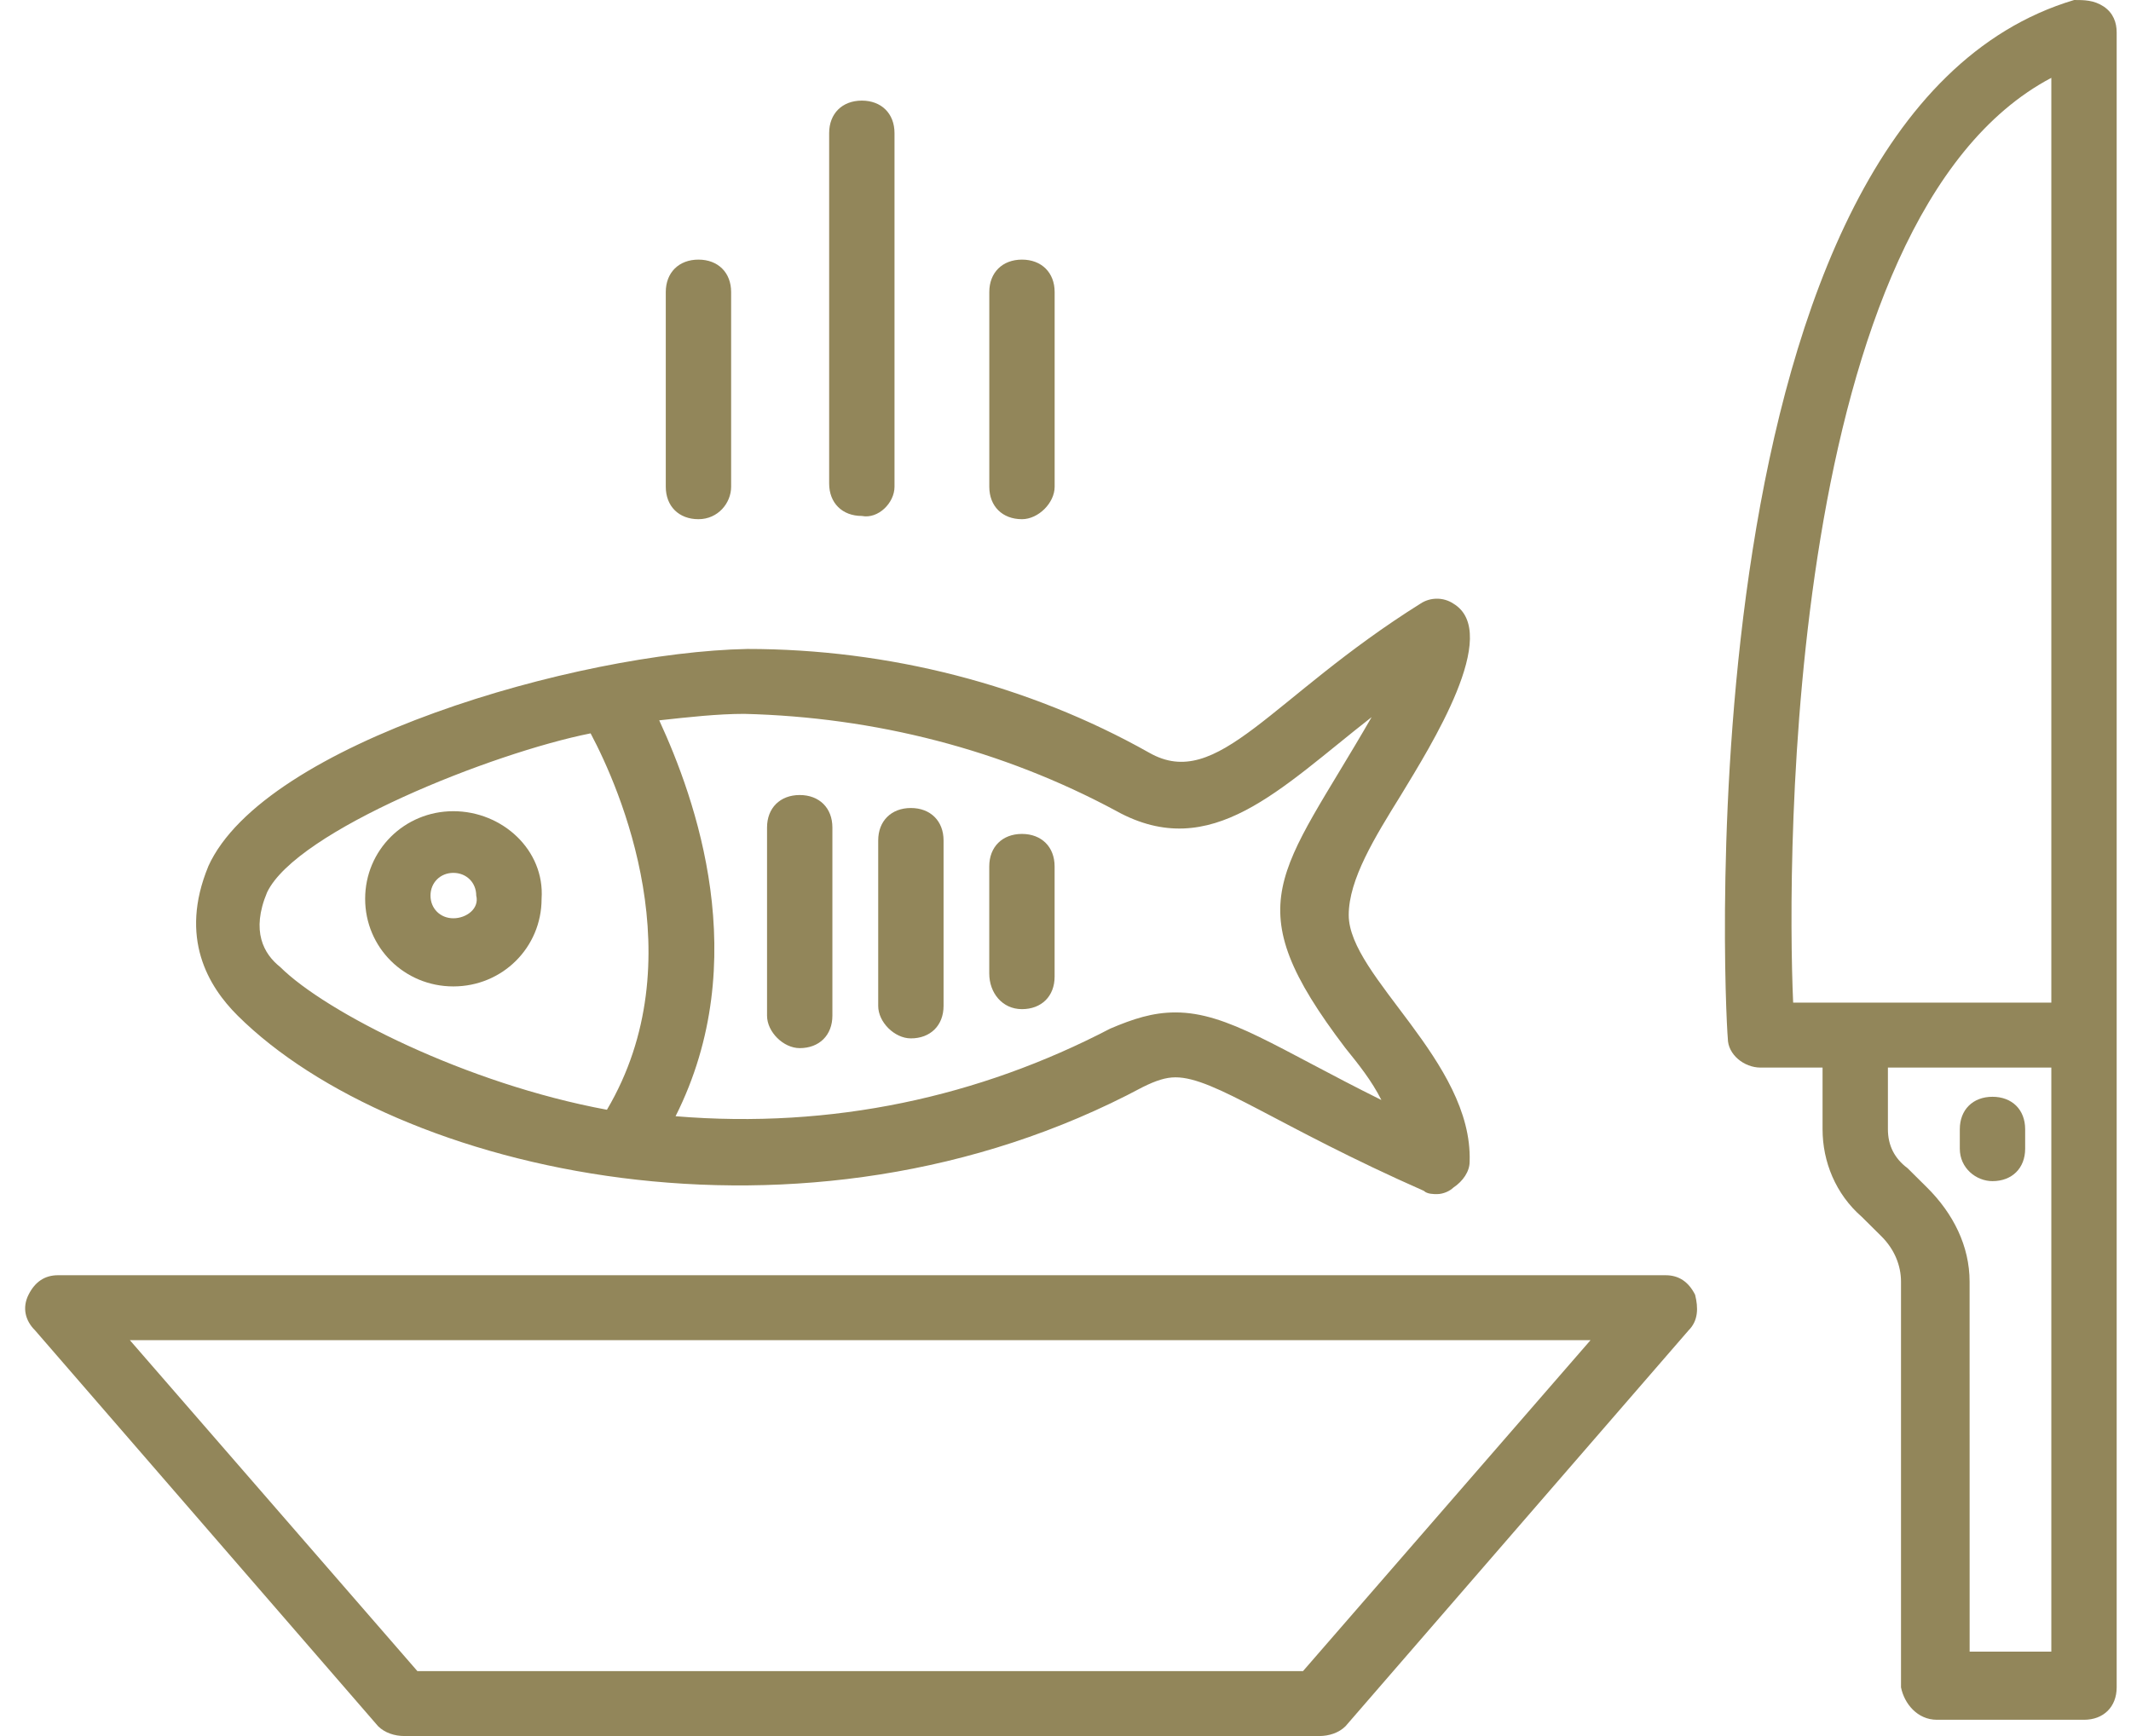 <?xml version="1.0" encoding="UTF-8"?>
<svg width="54px" height="44px" viewBox="0 0 54 44" version="1.1" xmlns="http://www.w3.org/2000/svg" xmlns:xlink="http://www.w3.org/1999/xlink">
    <title>seafood_dish_icon</title>
    <g id="Page-1" stroke="none" stroke-width="1" fill="none" fill-rule="evenodd">
        <g id="Extra-Large-Copy-12" transform="translate(-1284, -1583)" fill="#92865A" fill-rule="nonzero">
            <g id="Group-10-Copy-2" transform="translate(1258.904, 1556)">
                <g id="Group-9" transform="translate(25.733, 25.073)">
                    <g id="seafood_dish_icon" transform="translate(0, 1.927)">
                        <path d="M0.086,32.815 C-0.079,33.144 0.003,33.473 0.252,33.719 L8.946,43.753 C9.112,43.917 9.36,44 9.609,44 L32.794,44 C33.043,44 33.291,43.918 33.457,43.753 L42.151,33.719 C42.4,33.472 42.4,33.144 42.317,32.815 C42.151,32.486 41.903,32.321 41.571,32.321 L0.831,32.321 C0.5,32.321 0.251,32.486 0.086,32.815 L0.086,32.815 Z M39.668,33.966 L32.381,42.355 L9.94,42.355 L2.653,33.966 L39.668,33.966 Z" id="Shape"></path>
                        <path d="M10.851,20.56 C9.609,20.56 8.616,21.547 8.616,22.781 C8.616,24.014 9.609,25.001 10.851,25.001 C12.094,25.001 13.087,24.014 13.087,22.781 C13.17,21.547 12.093,20.56 10.851,20.56 Z M10.851,23.274 C10.52,23.274 10.272,23.027 10.272,22.699 C10.272,22.37 10.521,22.123 10.851,22.123 C11.183,22.123 11.431,22.37 11.431,22.699 C11.514,23.028 11.183,23.274 10.851,23.274 Z" id="Shape"></path>
                        <path d="M4.641,21.959 C3.895,23.768 4.641,25.002 5.386,25.742 C9.361,29.69 19.712,32.157 28.323,27.551 C28.655,27.387 28.903,27.305 29.151,27.305 C30.145,27.305 31.719,28.538 35.445,30.183 C35.527,30.265 35.693,30.265 35.776,30.265 C35.941,30.265 36.107,30.183 36.19,30.101 C36.438,29.936 36.604,29.689 36.604,29.443 C36.687,26.893 33.54,24.755 33.54,23.192 C33.54,22.288 34.202,21.219 34.865,20.149 C35.61,18.916 37.432,16.037 36.189,15.297 C35.941,15.133 35.61,15.133 35.361,15.297 C31.552,17.682 30.227,20.067 28.488,19.08 C25.424,17.353 21.864,16.448 18.303,16.448 C13.998,16.531 6.049,18.834 4.64,21.959 L4.641,21.959 Z M6.462,24.508 C6.048,24.179 5.717,23.604 6.131,22.617 C6.876,21.054 11.845,19.081 14.329,18.587 C15.074,19.985 16.979,24.344 14.743,28.127 C11.182,27.469 7.622,25.66 6.462,24.508 L6.462,24.508 Z M27.661,20.561 C30.062,21.876 31.801,19.985 34.12,18.176 C31.801,22.205 30.642,22.863 33.457,26.565 C33.789,26.976 34.12,27.387 34.368,27.88 C31.718,26.565 30.476,25.66 29.151,25.66 C28.572,25.66 28.075,25.824 27.495,26.071 C24.183,27.798 20.457,28.62 16.482,28.291 C18.469,24.344 16.979,20.232 16.068,18.257 C16.813,18.175 17.558,18.093 18.221,18.093 C21.533,18.175 24.762,18.998 27.661,20.56 L27.661,20.561 Z" id="Shape"></path>
                        <path d="M19.628,26.565 C20.125,26.565 20.456,26.236 20.456,25.742 L20.456,20.973 C20.456,20.479 20.125,20.15 19.628,20.15 C19.131,20.15 18.8,20.479 18.8,20.973 L18.8,25.742 C18.8,26.154 19.214,26.565 19.628,26.565 Z" id="Path"></path>
                        <path d="M22.445,26.318 C22.941,26.318 23.273,25.989 23.273,25.495 L23.273,21.301 C23.273,20.808 22.941,20.479 22.445,20.479 C21.948,20.479 21.617,20.808 21.617,21.301 L21.617,25.495 C21.616,25.906 22.031,26.318 22.445,26.318 Z" id="Path"></path>
                        <path d="M25.259,25.577 C25.756,25.577 26.087,25.248 26.087,24.755 L26.087,21.959 C26.087,21.465 25.756,21.136 25.259,21.136 C24.762,21.136 24.431,21.465 24.431,21.959 L24.431,24.673 C24.431,25.166 24.762,25.577 25.259,25.577 L25.259,25.577 Z" id="Path"></path>
                        <path d="M48.445,43.588 L52.172,43.588 C52.669,43.588 53,43.259 53,42.766 L53,0.822 C53,0.576 52.917,0.329 52.669,0.164 C52.42,0 52.172,0 51.923,0 C41.986,2.961 43.063,25.412 43.146,26.318 C43.146,26.729 43.56,27.058 43.974,27.058 L45.547,27.058 L45.547,28.62 C45.547,29.443 45.879,30.265 46.541,30.841 L47.038,31.334 C47.369,31.663 47.535,32.074 47.535,32.485 L47.535,42.766 C47.617,43.177 47.949,43.588 48.445,43.588 L48.445,43.588 Z M51.344,1.973 L51.344,25.412 L44.802,25.412 C44.636,21.712 44.636,5.51 51.344,1.973 Z M47.203,28.62 L47.203,27.057 L51.344,27.057 L51.344,41.861 L49.274,41.861 L49.273,32.485 C49.273,31.581 48.859,30.758 48.197,30.1 L47.7,29.607 C47.369,29.36 47.203,29.031 47.203,28.62 L47.203,28.62 Z" id="Shape"></path>
                        <path d="M49.853,29.936 C50.349,29.936 50.681,29.607 50.681,29.114 L50.681,28.62 C50.681,28.127 50.35,27.798 49.853,27.798 C49.356,27.798 49.025,28.127 49.025,28.62 L49.025,29.114 C49.025,29.607 49.439,29.936 49.853,29.936 Z" id="Path"></path>
                        <path d="M26.088,12.337 L26.088,7.402 C26.088,6.909 25.756,6.58 25.26,6.58 C24.763,6.58 24.432,6.909 24.432,7.402 L24.432,12.337 C24.432,12.83 24.763,13.159 25.26,13.159 C25.674,13.159 26.088,12.748 26.088,12.337 Z" id="Path"></path>
                        <path d="M22.03,12.337 L22.03,3.373 C22.03,2.879 21.699,2.55 21.202,2.55 C20.705,2.55 20.374,2.879 20.374,3.373 L20.374,12.255 C20.374,12.748 20.705,13.077 21.202,13.077 C21.615,13.159 22.03,12.748 22.03,12.337 L22.03,12.337 Z" id="Path"></path>
                        <path d="M17.89,12.337 L17.89,7.402 C17.89,6.909 17.559,6.58 17.062,6.58 C16.565,6.58 16.234,6.909 16.234,7.402 L16.234,12.337 C16.234,12.83 16.565,13.159 17.062,13.159 C17.559,13.159 17.89,12.748 17.89,12.337 Z" id="Path"></path>
                    </g>
                </g>
            </g>
        </g>
    </g>
</svg>